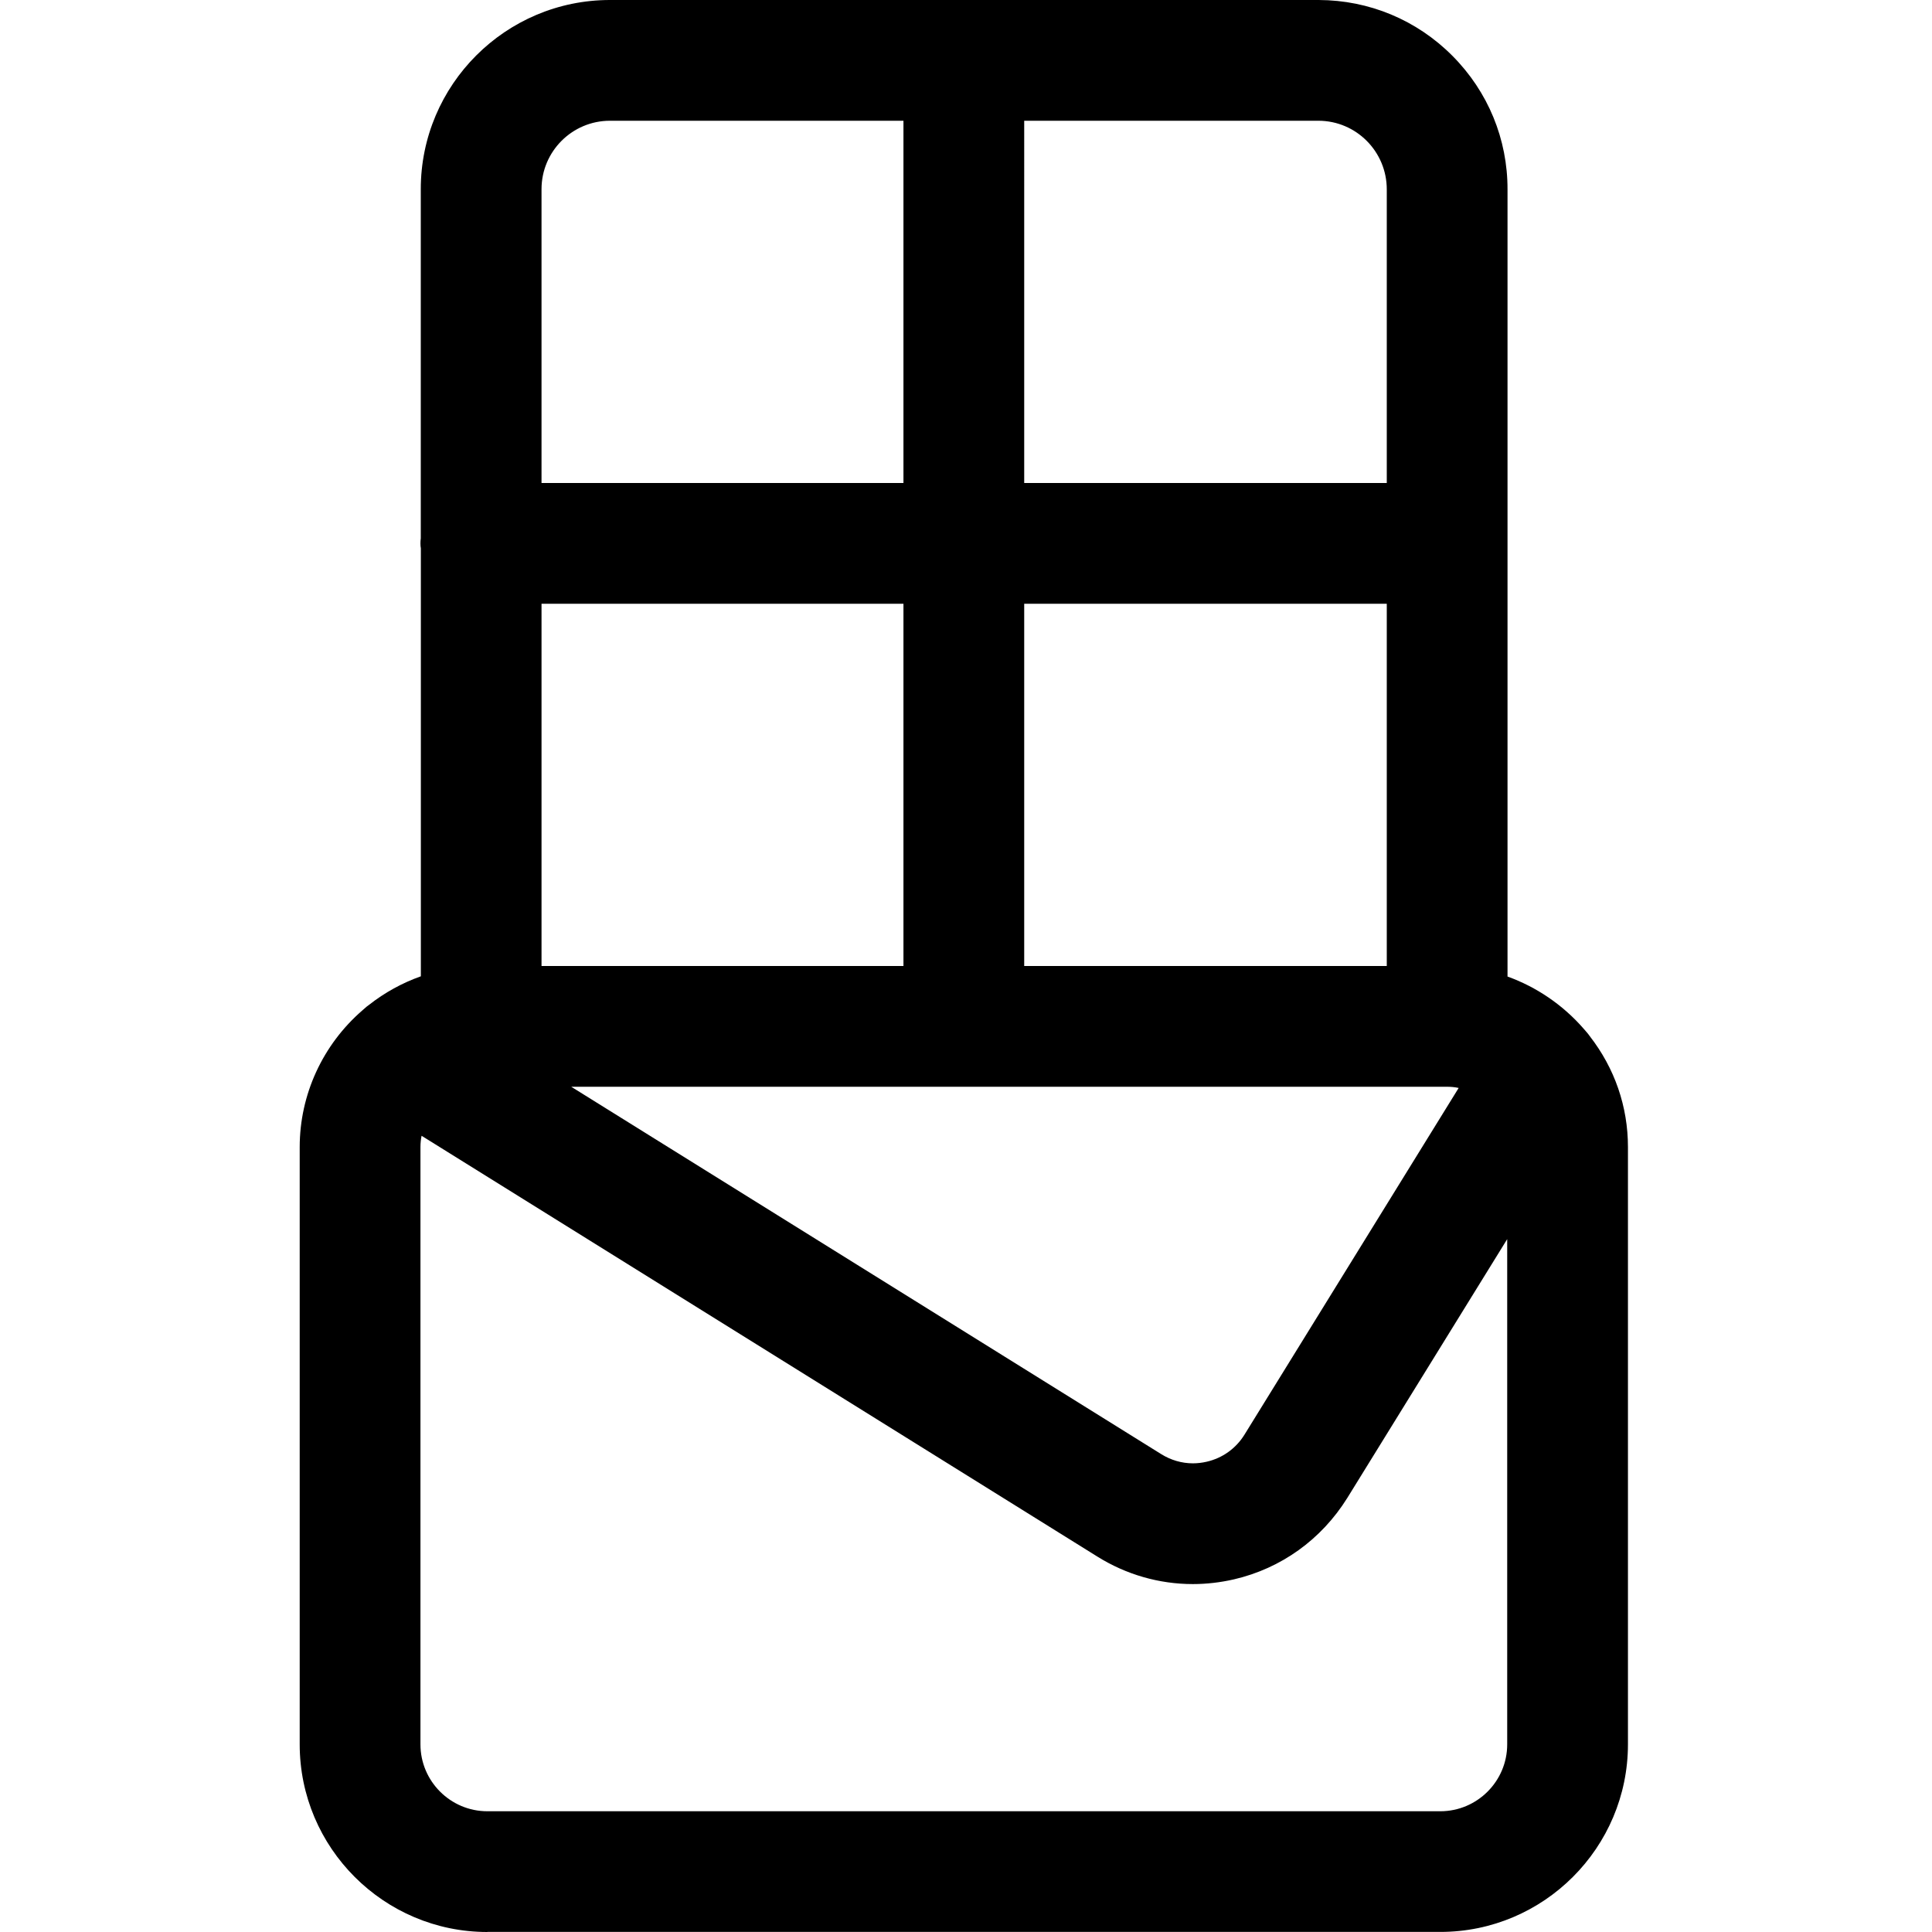 <?xml version="1.0" encoding="utf-8"?>
<!-- Generator: Adobe Illustrator 22.1.0, SVG Export Plug-In . SVG Version: 6.00 Build 0)  -->
<svg version="1.1" id="Regular" xmlns="http://www.w3.org/2000/svg" xmlns:xlink="http://www.w3.org/1999/xlink" x="0px" y="0px"
	 viewBox="0 0 24 24" style="enable-background:new 0 0 24 24;" xml:space="preserve">
<title>chocolate-bar</title>
<g>
	<path d="M6.054,24c-1.285,0-2.331-1.046-2.331-2.331V14.25c0-0.652,0.285-1.272,0.781-1.701c0.023-0.021,0.038-0.034,0.054-0.047
		c0.005-0.004,0.016-0.012,0.026-0.019c0.194-0.153,0.413-0.273,0.644-0.355V6.812C5.224,6.791,5.223,6.771,5.223,6.75
		c0-0.021,0.001-0.042,0.004-0.062V2.35C5.227,1.054,6.281,0,7.577,0h8.804c0.628,0.002,1.218,0.248,1.661,0.693
		c0.443,0.445,0.687,1.036,0.685,1.663v9.775c0.361,0.13,0.688,0.353,0.943,0.645c0.004,0.004,0.046,0.053,0.046,0.053
		c0.012,0.014,0.023,0.029,0.033,0.043c0.31,0.399,0.474,0.875,0.474,1.377v7.419c0,1.285-1.046,2.331-2.331,2.331H6.054z
		 M5.237,14.109C5.228,14.153,5.223,14.2,5.223,14.25v7.419c0,0.458,0.373,0.831,0.831,0.831h11.838
		c0.458,0,0.831-0.373,0.831-0.831v-6.276l-1.987,3.216c-0.322,0.516-0.821,0.874-1.406,1.01c-0.17,0.039-0.342,0.059-0.512,0.059
		c-0.418,0-0.829-0.118-1.187-0.342L5.237,14.109z M14.424,18.063c0.12,0.075,0.256,0.115,0.395,0.115
		c0.057,0,0.115-0.007,0.171-0.02c0.196-0.045,0.362-0.164,0.468-0.334l2.662-4.309c-0.045-0.01-0.094-0.015-0.147-0.015H7.096
		L14.424,18.063z M17.227,12V7.5h-4.504V12H17.227z M11.223,12V7.5H6.727V12H11.223z M17.227,6V2.354
		c0.001-0.47-0.379-0.853-0.848-0.854c-0.001,0-3.656,0-3.656,0V6H17.227z M11.223,6V1.5H7.577c-0.469,0-0.85,0.381-0.85,0.85V6
		H11.223z"/>
</g>
</svg>
